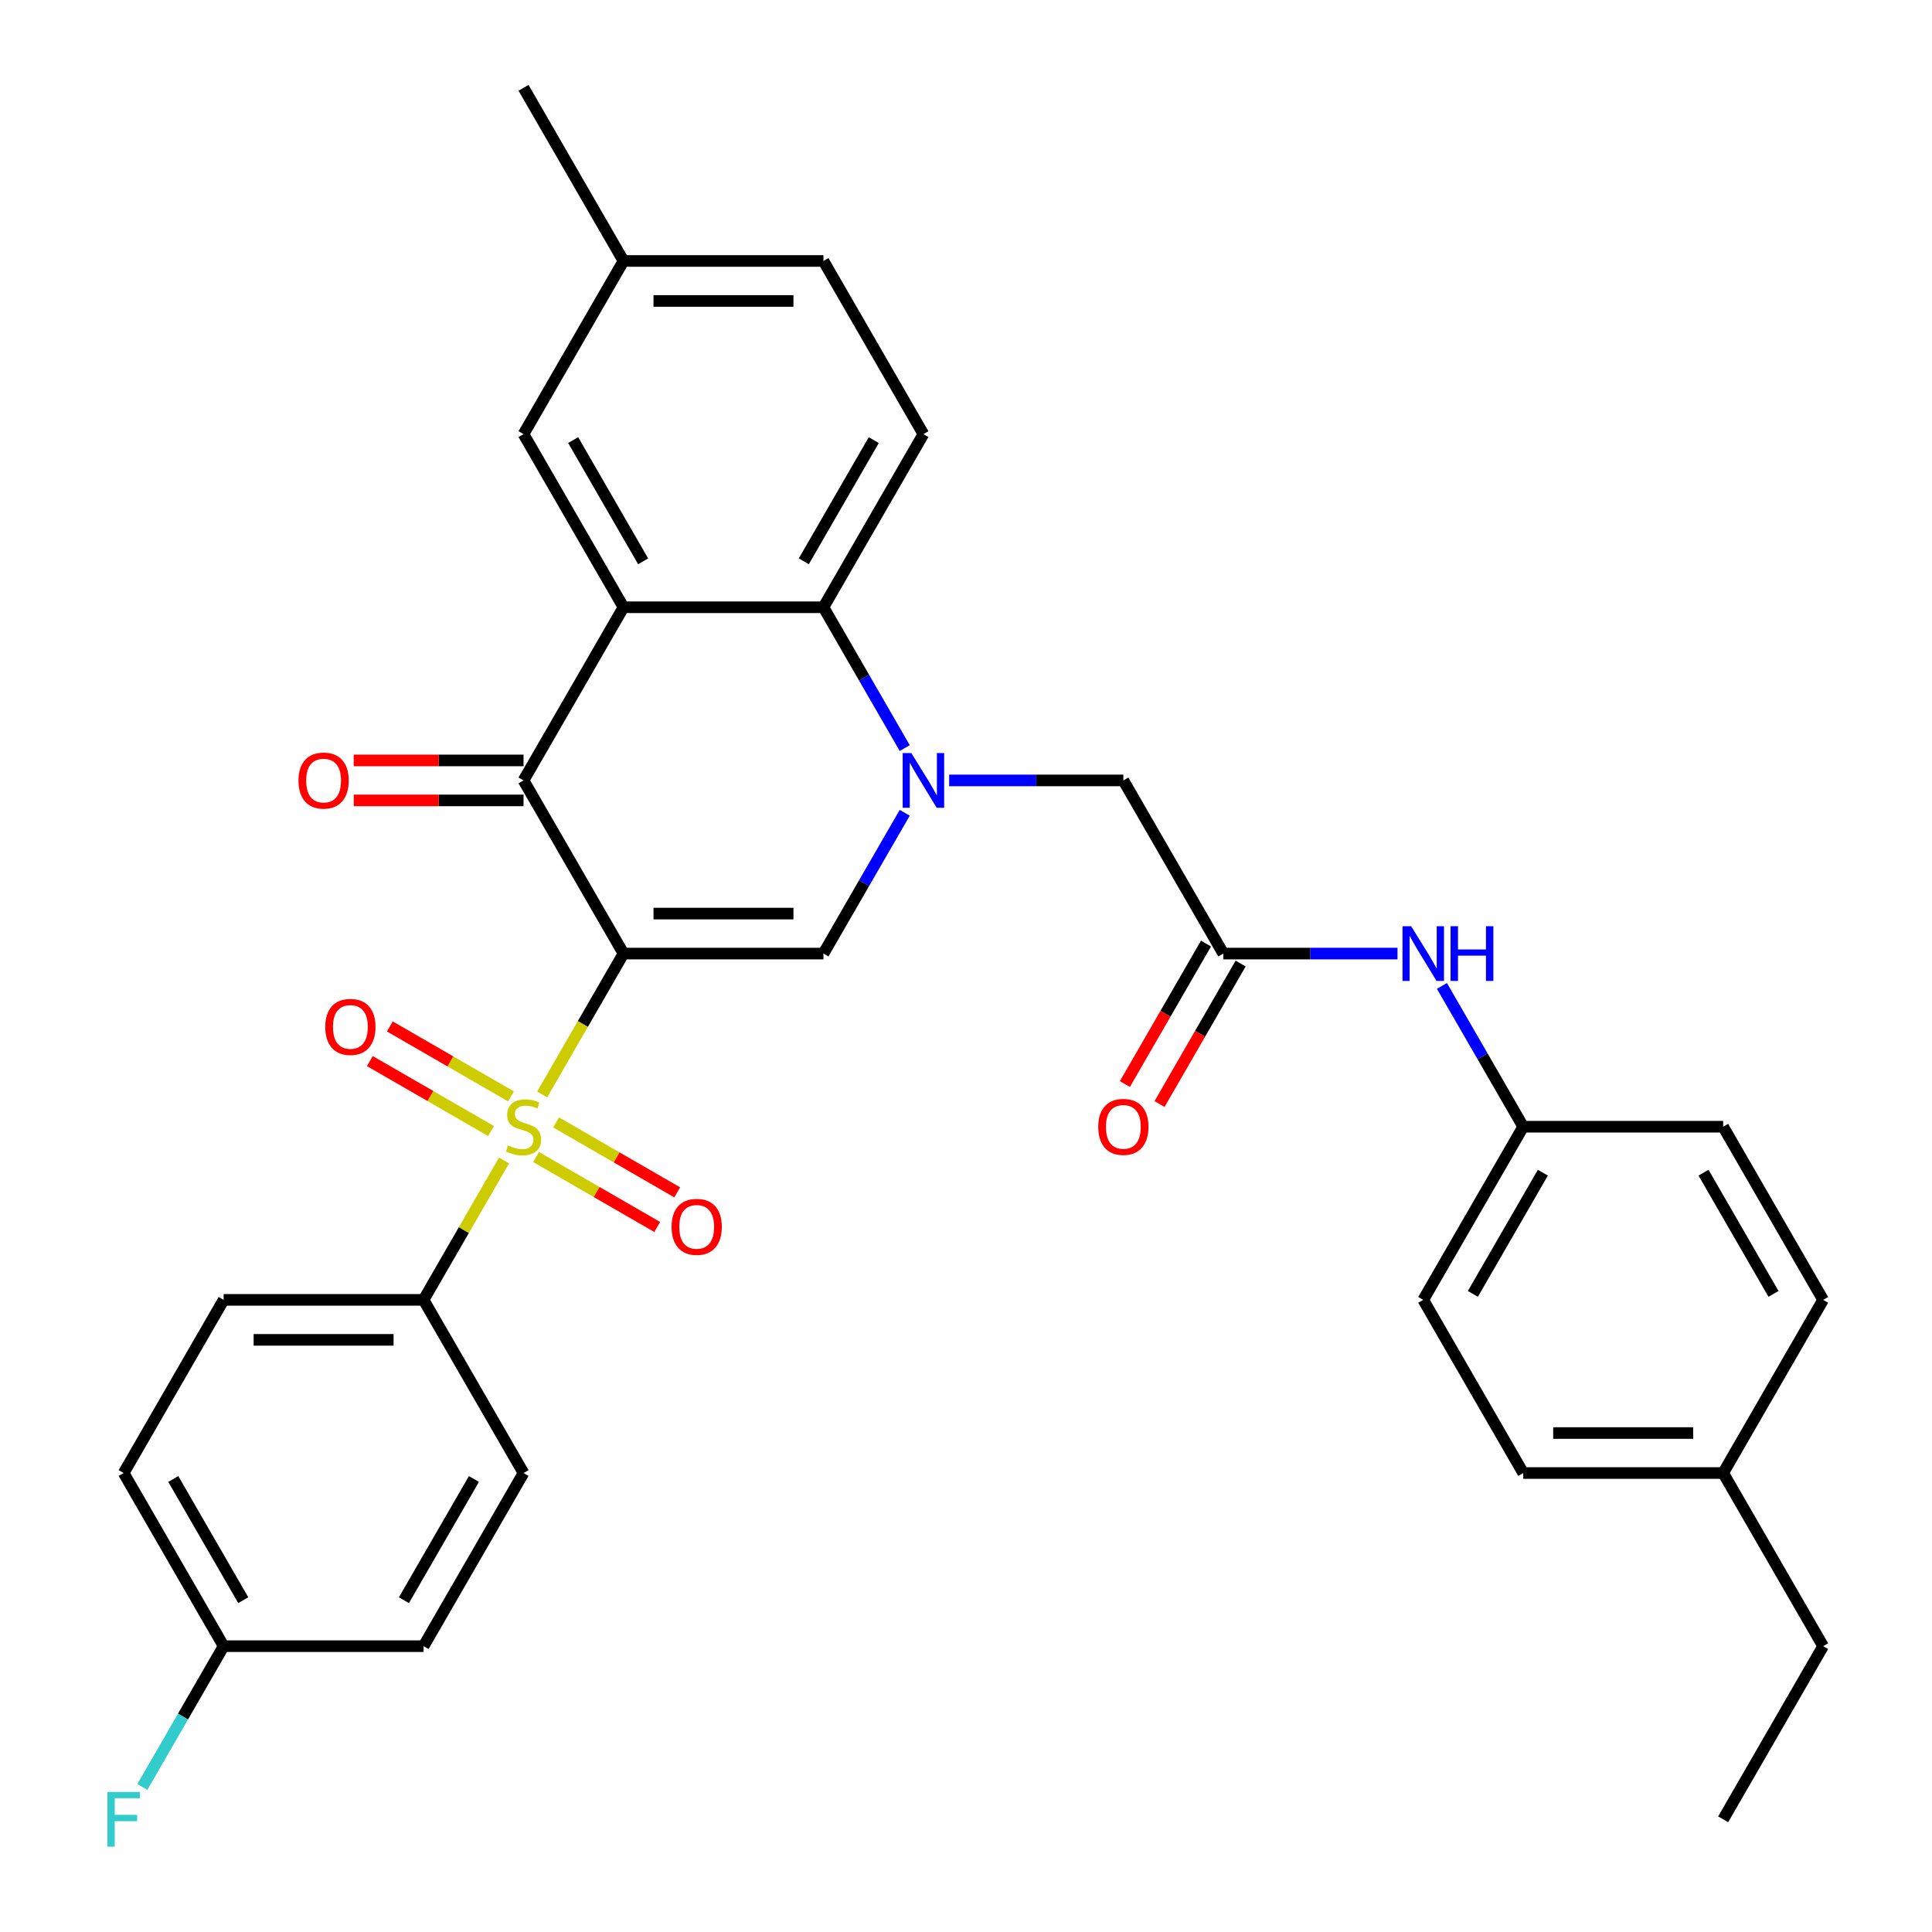 <?xml version='1.0' encoding='iso-8859-1'?>
<svg version='1.1' baseProfile='full'
              xmlns='http://www.w3.org/2000/svg'
                      xmlns:rdkit='http://www.rdkit.org/xml'
                      xmlns:xlink='http://www.w3.org/1999/xlink'
                  xml:space='preserve'
width='1000px' height='1000px' viewBox='0 0 1000 1000'>
<!-- END OF HEADER -->
<rect style='opacity:1.0;fill:#FFFFFF;stroke:none' width='1000' height='1000' x='0' y='0'> </rect>
<path class='bond-0' d='M 322.725,493.565 L 301.676,530.022' style='fill:none;fill-rule:evenodd;stroke:#000000;stroke-width:6px;stroke-linecap:butt;stroke-linejoin:miter;stroke-opacity:1' />
<path class='bond-0' d='M 301.676,530.022 L 280.627,566.48' style='fill:none;fill-rule:evenodd;stroke:#CCCC00;stroke-width:6px;stroke-linecap:butt;stroke-linejoin:miter;stroke-opacity:1' />
<path class='bond-2' d='M 322.725,493.565 L 270.982,403.943' style='fill:none;fill-rule:evenodd;stroke:#000000;stroke-width:6px;stroke-linecap:butt;stroke-linejoin:miter;stroke-opacity:1' />
<path class='bond-3' d='M 322.725,493.565 L 426.212,493.565' style='fill:none;fill-rule:evenodd;stroke:#000000;stroke-width:6px;stroke-linecap:butt;stroke-linejoin:miter;stroke-opacity:1' />
<path class='bond-3' d='M 338.248,472.868 L 410.689,472.868' style='fill:none;fill-rule:evenodd;stroke:#000000;stroke-width:6px;stroke-linecap:butt;stroke-linejoin:miter;stroke-opacity:1' />
<path class='bond-7' d='M 260.897,600.654 L 240.068,636.732' style='fill:none;fill-rule:evenodd;stroke:#CCCC00;stroke-width:6px;stroke-linecap:butt;stroke-linejoin:miter;stroke-opacity:1' />
<path class='bond-7' d='M 240.068,636.732 L 219.238,672.809' style='fill:none;fill-rule:evenodd;stroke:#000000;stroke-width:6px;stroke-linecap:butt;stroke-linejoin:miter;stroke-opacity:1' />
<path class='bond-9' d='M 264.489,567.489 L 233.136,549.387' style='fill:none;fill-rule:evenodd;stroke:#CCCC00;stroke-width:6px;stroke-linecap:butt;stroke-linejoin:miter;stroke-opacity:1' />
<path class='bond-9' d='M 233.136,549.387 L 201.784,531.286' style='fill:none;fill-rule:evenodd;stroke:#FF0000;stroke-width:6px;stroke-linecap:butt;stroke-linejoin:miter;stroke-opacity:1' />
<path class='bond-9' d='M 254.14,585.413 L 222.788,567.312' style='fill:none;fill-rule:evenodd;stroke:#CCCC00;stroke-width:6px;stroke-linecap:butt;stroke-linejoin:miter;stroke-opacity:1' />
<path class='bond-9' d='M 222.788,567.312 L 191.436,549.211' style='fill:none;fill-rule:evenodd;stroke:#FF0000;stroke-width:6px;stroke-linecap:butt;stroke-linejoin:miter;stroke-opacity:1' />
<path class='bond-10' d='M 277.474,598.885 L 308.827,616.986' style='fill:none;fill-rule:evenodd;stroke:#CCCC00;stroke-width:6px;stroke-linecap:butt;stroke-linejoin:miter;stroke-opacity:1' />
<path class='bond-10' d='M 308.827,616.986 L 340.179,635.088' style='fill:none;fill-rule:evenodd;stroke:#FF0000;stroke-width:6px;stroke-linecap:butt;stroke-linejoin:miter;stroke-opacity:1' />
<path class='bond-10' d='M 287.823,580.961 L 319.175,599.062' style='fill:none;fill-rule:evenodd;stroke:#CCCC00;stroke-width:6px;stroke-linecap:butt;stroke-linejoin:miter;stroke-opacity:1' />
<path class='bond-10' d='M 319.175,599.062 L 350.528,617.163' style='fill:none;fill-rule:evenodd;stroke:#FF0000;stroke-width:6px;stroke-linecap:butt;stroke-linejoin:miter;stroke-opacity:1' />
<path class='bond-1' d='M 468.286,420.69 L 447.249,457.127' style='fill:none;fill-rule:evenodd;stroke:#0000FF;stroke-width:6px;stroke-linecap:butt;stroke-linejoin:miter;stroke-opacity:1' />
<path class='bond-1' d='M 447.249,457.127 L 426.212,493.565' style='fill:none;fill-rule:evenodd;stroke:#000000;stroke-width:6px;stroke-linecap:butt;stroke-linejoin:miter;stroke-opacity:1' />
<path class='bond-5' d='M 468.286,387.196 L 447.249,350.758' style='fill:none;fill-rule:evenodd;stroke:#0000FF;stroke-width:6px;stroke-linecap:butt;stroke-linejoin:miter;stroke-opacity:1' />
<path class='bond-5' d='M 447.249,350.758 L 426.212,314.321' style='fill:none;fill-rule:evenodd;stroke:#000000;stroke-width:6px;stroke-linecap:butt;stroke-linejoin:miter;stroke-opacity:1' />
<path class='bond-8' d='M 491.282,403.943 L 536.362,403.943' style='fill:none;fill-rule:evenodd;stroke:#0000FF;stroke-width:6px;stroke-linecap:butt;stroke-linejoin:miter;stroke-opacity:1' />
<path class='bond-8' d='M 536.362,403.943 L 581.442,403.943' style='fill:none;fill-rule:evenodd;stroke:#000000;stroke-width:6px;stroke-linecap:butt;stroke-linejoin:miter;stroke-opacity:1' />
<path class='bond-4' d='M 270.982,403.943 L 322.725,314.321' style='fill:none;fill-rule:evenodd;stroke:#000000;stroke-width:6px;stroke-linecap:butt;stroke-linejoin:miter;stroke-opacity:1' />
<path class='bond-14' d='M 270.982,393.594 L 227.032,393.594' style='fill:none;fill-rule:evenodd;stroke:#000000;stroke-width:6px;stroke-linecap:butt;stroke-linejoin:miter;stroke-opacity:1' />
<path class='bond-14' d='M 227.032,393.594 L 183.082,393.594' style='fill:none;fill-rule:evenodd;stroke:#FF0000;stroke-width:6px;stroke-linecap:butt;stroke-linejoin:miter;stroke-opacity:1' />
<path class='bond-14' d='M 270.982,414.292 L 227.032,414.292' style='fill:none;fill-rule:evenodd;stroke:#000000;stroke-width:6px;stroke-linecap:butt;stroke-linejoin:miter;stroke-opacity:1' />
<path class='bond-14' d='M 227.032,414.292 L 183.082,414.292' style='fill:none;fill-rule:evenodd;stroke:#FF0000;stroke-width:6px;stroke-linecap:butt;stroke-linejoin:miter;stroke-opacity:1' />
<path class='bond-12' d='M 322.725,314.321 L 270.982,224.699' style='fill:none;fill-rule:evenodd;stroke:#000000;stroke-width:6px;stroke-linecap:butt;stroke-linejoin:miter;stroke-opacity:1' />
<path class='bond-12' d='M 332.888,290.529 L 296.667,227.793' style='fill:none;fill-rule:evenodd;stroke:#000000;stroke-width:6px;stroke-linecap:butt;stroke-linejoin:miter;stroke-opacity:1' />
<path class='bond-33' d='M 322.725,314.321 L 426.212,314.321' style='fill:none;fill-rule:evenodd;stroke:#000000;stroke-width:6px;stroke-linecap:butt;stroke-linejoin:miter;stroke-opacity:1' />
<path class='bond-11' d='M 426.212,314.321 L 477.955,224.699' style='fill:none;fill-rule:evenodd;stroke:#000000;stroke-width:6px;stroke-linecap:butt;stroke-linejoin:miter;stroke-opacity:1' />
<path class='bond-11' d='M 416.049,290.529 L 452.269,227.793' style='fill:none;fill-rule:evenodd;stroke:#000000;stroke-width:6px;stroke-linecap:butt;stroke-linejoin:miter;stroke-opacity:1' />
<path class='bond-6' d='M 633.185,493.565 L 581.442,403.943' style='fill:none;fill-rule:evenodd;stroke:#000000;stroke-width:6px;stroke-linecap:butt;stroke-linejoin:miter;stroke-opacity:1' />
<path class='bond-13' d='M 633.185,493.565 L 678.265,493.565' style='fill:none;fill-rule:evenodd;stroke:#000000;stroke-width:6px;stroke-linecap:butt;stroke-linejoin:miter;stroke-opacity:1' />
<path class='bond-13' d='M 678.265,493.565 L 723.344,493.565' style='fill:none;fill-rule:evenodd;stroke:#0000FF;stroke-width:6px;stroke-linecap:butt;stroke-linejoin:miter;stroke-opacity:1' />
<path class='bond-15' d='M 624.223,488.391 L 603.232,524.748' style='fill:none;fill-rule:evenodd;stroke:#000000;stroke-width:6px;stroke-linecap:butt;stroke-linejoin:miter;stroke-opacity:1' />
<path class='bond-15' d='M 603.232,524.748 L 582.241,561.105' style='fill:none;fill-rule:evenodd;stroke:#FF0000;stroke-width:6px;stroke-linecap:butt;stroke-linejoin:miter;stroke-opacity:1' />
<path class='bond-15' d='M 642.147,498.739 L 621.156,535.097' style='fill:none;fill-rule:evenodd;stroke:#000000;stroke-width:6px;stroke-linecap:butt;stroke-linejoin:miter;stroke-opacity:1' />
<path class='bond-15' d='M 621.156,535.097 L 600.165,571.454' style='fill:none;fill-rule:evenodd;stroke:#FF0000;stroke-width:6px;stroke-linecap:butt;stroke-linejoin:miter;stroke-opacity:1' />
<path class='bond-16' d='M 219.238,672.809 L 115.752,672.809' style='fill:none;fill-rule:evenodd;stroke:#000000;stroke-width:6px;stroke-linecap:butt;stroke-linejoin:miter;stroke-opacity:1' />
<path class='bond-16' d='M 203.715,693.506 L 131.275,693.506' style='fill:none;fill-rule:evenodd;stroke:#000000;stroke-width:6px;stroke-linecap:butt;stroke-linejoin:miter;stroke-opacity:1' />
<path class='bond-17' d='M 219.238,672.809 L 270.982,762.431' style='fill:none;fill-rule:evenodd;stroke:#000000;stroke-width:6px;stroke-linecap:butt;stroke-linejoin:miter;stroke-opacity:1' />
<path class='bond-20' d='M 477.955,224.699 L 426.212,135.077' style='fill:none;fill-rule:evenodd;stroke:#000000;stroke-width:6px;stroke-linecap:butt;stroke-linejoin:miter;stroke-opacity:1' />
<path class='bond-19' d='M 270.982,224.699 L 322.725,135.077' style='fill:none;fill-rule:evenodd;stroke:#000000;stroke-width:6px;stroke-linecap:butt;stroke-linejoin:miter;stroke-opacity:1' />
<path class='bond-18' d='M 746.34,510.312 L 767.378,546.75' style='fill:none;fill-rule:evenodd;stroke:#0000FF;stroke-width:6px;stroke-linecap:butt;stroke-linejoin:miter;stroke-opacity:1' />
<path class='bond-18' d='M 767.378,546.75 L 788.415,583.187' style='fill:none;fill-rule:evenodd;stroke:#000000;stroke-width:6px;stroke-linecap:butt;stroke-linejoin:miter;stroke-opacity:1' />
<path class='bond-22' d='M 115.752,672.809 L 64.008,762.431' style='fill:none;fill-rule:evenodd;stroke:#000000;stroke-width:6px;stroke-linecap:butt;stroke-linejoin:miter;stroke-opacity:1' />
<path class='bond-23' d='M 270.982,762.431 L 219.238,852.053' style='fill:none;fill-rule:evenodd;stroke:#000000;stroke-width:6px;stroke-linecap:butt;stroke-linejoin:miter;stroke-opacity:1' />
<path class='bond-23' d='M 245.296,765.526 L 209.075,828.261' style='fill:none;fill-rule:evenodd;stroke:#000000;stroke-width:6px;stroke-linecap:butt;stroke-linejoin:miter;stroke-opacity:1' />
<path class='bond-26' d='M 788.415,583.187 L 891.901,583.187' style='fill:none;fill-rule:evenodd;stroke:#000000;stroke-width:6px;stroke-linecap:butt;stroke-linejoin:miter;stroke-opacity:1' />
<path class='bond-27' d='M 788.415,583.187 L 736.671,672.809' style='fill:none;fill-rule:evenodd;stroke:#000000;stroke-width:6px;stroke-linecap:butt;stroke-linejoin:miter;stroke-opacity:1' />
<path class='bond-27' d='M 798.578,606.979 L 762.357,669.714' style='fill:none;fill-rule:evenodd;stroke:#000000;stroke-width:6px;stroke-linecap:butt;stroke-linejoin:miter;stroke-opacity:1' />
<path class='bond-31' d='M 322.725,135.077 L 270.982,45.455' style='fill:none;fill-rule:evenodd;stroke:#000000;stroke-width:6px;stroke-linecap:butt;stroke-linejoin:miter;stroke-opacity:1' />
<path class='bond-35' d='M 322.725,135.077 L 426.212,135.077' style='fill:none;fill-rule:evenodd;stroke:#000000;stroke-width:6px;stroke-linecap:butt;stroke-linejoin:miter;stroke-opacity:1' />
<path class='bond-35' d='M 338.248,155.774 L 410.689,155.774' style='fill:none;fill-rule:evenodd;stroke:#000000;stroke-width:6px;stroke-linecap:butt;stroke-linejoin:miter;stroke-opacity:1' />
<path class='bond-21' d='M 115.752,852.053 L 219.238,852.053' style='fill:none;fill-rule:evenodd;stroke:#000000;stroke-width:6px;stroke-linecap:butt;stroke-linejoin:miter;stroke-opacity:1' />
<path class='bond-24' d='M 115.752,852.053 L 94.714,888.491' style='fill:none;fill-rule:evenodd;stroke:#000000;stroke-width:6px;stroke-linecap:butt;stroke-linejoin:miter;stroke-opacity:1' />
<path class='bond-24' d='M 94.714,888.491 L 73.677,924.928' style='fill:none;fill-rule:evenodd;stroke:#33CCCC;stroke-width:6px;stroke-linecap:butt;stroke-linejoin:miter;stroke-opacity:1' />
<path class='bond-34' d='M 115.752,852.053 L 64.008,762.431' style='fill:none;fill-rule:evenodd;stroke:#000000;stroke-width:6px;stroke-linecap:butt;stroke-linejoin:miter;stroke-opacity:1' />
<path class='bond-34' d='M 125.914,828.261 L 89.694,765.526' style='fill:none;fill-rule:evenodd;stroke:#000000;stroke-width:6px;stroke-linecap:butt;stroke-linejoin:miter;stroke-opacity:1' />
<path class='bond-25' d='M 891.901,762.431 L 788.415,762.431' style='fill:none;fill-rule:evenodd;stroke:#000000;stroke-width:6px;stroke-linecap:butt;stroke-linejoin:miter;stroke-opacity:1' />
<path class='bond-25' d='M 876.378,741.734 L 803.938,741.734' style='fill:none;fill-rule:evenodd;stroke:#000000;stroke-width:6px;stroke-linecap:butt;stroke-linejoin:miter;stroke-opacity:1' />
<path class='bond-30' d='M 891.901,762.431 L 943.645,852.053' style='fill:none;fill-rule:evenodd;stroke:#000000;stroke-width:6px;stroke-linecap:butt;stroke-linejoin:miter;stroke-opacity:1' />
<path class='bond-36' d='M 891.901,762.431 L 943.645,672.809' style='fill:none;fill-rule:evenodd;stroke:#000000;stroke-width:6px;stroke-linecap:butt;stroke-linejoin:miter;stroke-opacity:1' />
<path class='bond-29' d='M 891.901,583.187 L 943.645,672.809' style='fill:none;fill-rule:evenodd;stroke:#000000;stroke-width:6px;stroke-linecap:butt;stroke-linejoin:miter;stroke-opacity:1' />
<path class='bond-29' d='M 881.739,606.979 L 917.959,669.714' style='fill:none;fill-rule:evenodd;stroke:#000000;stroke-width:6px;stroke-linecap:butt;stroke-linejoin:miter;stroke-opacity:1' />
<path class='bond-28' d='M 736.671,672.809 L 788.415,762.431' style='fill:none;fill-rule:evenodd;stroke:#000000;stroke-width:6px;stroke-linecap:butt;stroke-linejoin:miter;stroke-opacity:1' />
<path class='bond-32' d='M 943.645,852.053 L 891.901,941.675' style='fill:none;fill-rule:evenodd;stroke:#000000;stroke-width:6px;stroke-linecap:butt;stroke-linejoin:miter;stroke-opacity:1' />
<path  class='atom-1' d='M 262.982 592.907
Q 263.302 593.027, 264.622 593.587
Q 265.942 594.147, 267.382 594.507
Q 268.862 594.827, 270.302 594.827
Q 272.982 594.827, 274.542 593.547
Q 276.102 592.227, 276.102 589.947
Q 276.102 588.387, 275.302 587.427
Q 274.542 586.467, 273.342 585.947
Q 272.142 585.427, 270.142 584.827
Q 267.622 584.067, 266.102 583.347
Q 264.622 582.627, 263.542 581.107
Q 262.502 579.587, 262.502 577.027
Q 262.502 573.467, 264.902 571.267
Q 267.342 569.067, 272.142 569.067
Q 275.422 569.067, 279.142 570.627
L 278.222 573.707
Q 274.822 572.307, 272.262 572.307
Q 269.502 572.307, 267.982 573.467
Q 266.462 574.587, 266.502 576.547
Q 266.502 578.067, 267.262 578.987
Q 268.062 579.907, 269.182 580.427
Q 270.342 580.947, 272.262 581.547
Q 274.822 582.347, 276.342 583.147
Q 277.862 583.947, 278.942 585.587
Q 280.062 587.187, 280.062 589.947
Q 280.062 593.867, 277.422 595.987
Q 274.822 598.067, 270.462 598.067
Q 267.942 598.067, 266.022 597.507
Q 264.142 596.987, 261.902 596.067
L 262.982 592.907
' fill='#CCCC00'/>
<path  class='atom-2' d='M 471.695 389.783
L 480.975 404.783
Q 481.895 406.263, 483.375 408.943
Q 484.855 411.623, 484.935 411.783
L 484.935 389.783
L 488.695 389.783
L 488.695 418.103
L 484.815 418.103
L 474.855 401.703
Q 473.695 399.783, 472.455 397.583
Q 471.255 395.383, 470.895 394.703
L 470.895 418.103
L 467.215 418.103
L 467.215 389.783
L 471.695 389.783
' fill='#0000FF'/>
<path  class='atom-10' d='M 168.359 531.524
Q 168.359 524.724, 171.719 520.924
Q 175.079 517.124, 181.359 517.124
Q 187.639 517.124, 190.999 520.924
Q 194.359 524.724, 194.359 531.524
Q 194.359 538.404, 190.959 542.324
Q 187.559 546.204, 181.359 546.204
Q 175.119 546.204, 171.719 542.324
Q 168.359 538.444, 168.359 531.524
M 181.359 543.004
Q 185.679 543.004, 187.999 540.124
Q 190.359 537.204, 190.359 531.524
Q 190.359 525.964, 187.999 523.164
Q 185.679 520.324, 181.359 520.324
Q 177.039 520.324, 174.679 523.124
Q 172.359 525.924, 172.359 531.524
Q 172.359 537.244, 174.679 540.124
Q 177.039 543.004, 181.359 543.004
' fill='#FF0000'/>
<path  class='atom-11' d='M 347.604 635.01
Q 347.604 628.21, 350.964 624.41
Q 354.324 620.61, 360.604 620.61
Q 366.884 620.61, 370.244 624.41
Q 373.604 628.21, 373.604 635.01
Q 373.604 641.89, 370.204 645.81
Q 366.804 649.69, 360.604 649.69
Q 354.364 649.69, 350.964 645.81
Q 347.604 641.93, 347.604 635.01
M 360.604 646.49
Q 364.924 646.49, 367.244 643.61
Q 369.604 640.69, 369.604 635.01
Q 369.604 629.45, 367.244 626.65
Q 364.924 623.81, 360.604 623.81
Q 356.284 623.81, 353.924 626.61
Q 351.604 629.41, 351.604 635.01
Q 351.604 640.73, 353.924 643.61
Q 356.284 646.49, 360.604 646.49
' fill='#FF0000'/>
<path  class='atom-14' d='M 730.411 479.405
L 739.691 494.405
Q 740.611 495.885, 742.091 498.565
Q 743.571 501.245, 743.651 501.405
L 743.651 479.405
L 747.411 479.405
L 747.411 507.725
L 743.531 507.725
L 733.571 491.325
Q 732.411 489.405, 731.171 487.205
Q 729.971 485.005, 729.611 484.325
L 729.611 507.725
L 725.931 507.725
L 725.931 479.405
L 730.411 479.405
' fill='#0000FF'/>
<path  class='atom-14' d='M 750.811 479.405
L 754.651 479.405
L 754.651 491.445
L 769.131 491.445
L 769.131 479.405
L 772.971 479.405
L 772.971 507.725
L 769.131 507.725
L 769.131 494.645
L 754.651 494.645
L 754.651 507.725
L 750.811 507.725
L 750.811 479.405
' fill='#0000FF'/>
<path  class='atom-15' d='M 154.495 404.023
Q 154.495 397.223, 157.855 393.423
Q 161.215 389.623, 167.495 389.623
Q 173.775 389.623, 177.135 393.423
Q 180.495 397.223, 180.495 404.023
Q 180.495 410.903, 177.095 414.823
Q 173.695 418.703, 167.495 418.703
Q 161.255 418.703, 157.855 414.823
Q 154.495 410.943, 154.495 404.023
M 167.495 415.503
Q 171.815 415.503, 174.135 412.623
Q 176.495 409.703, 176.495 404.023
Q 176.495 398.463, 174.135 395.663
Q 171.815 392.823, 167.495 392.823
Q 163.175 392.823, 160.815 395.623
Q 158.495 398.423, 158.495 404.023
Q 158.495 409.743, 160.815 412.623
Q 163.175 415.503, 167.495 415.503
' fill='#FF0000'/>
<path  class='atom-16' d='M 568.442 583.267
Q 568.442 576.467, 571.802 572.667
Q 575.162 568.867, 581.442 568.867
Q 587.722 568.867, 591.082 572.667
Q 594.442 576.467, 594.442 583.267
Q 594.442 590.147, 591.042 594.067
Q 587.642 597.947, 581.442 597.947
Q 575.202 597.947, 571.802 594.067
Q 568.442 590.187, 568.442 583.267
M 581.442 594.747
Q 585.762 594.747, 588.082 591.867
Q 590.442 588.947, 590.442 583.267
Q 590.442 577.707, 588.082 574.907
Q 585.762 572.067, 581.442 572.067
Q 577.122 572.067, 574.762 574.867
Q 572.442 577.667, 572.442 583.267
Q 572.442 588.987, 574.762 591.867
Q 577.122 594.747, 581.442 594.747
' fill='#FF0000'/>
<path  class='atom-25' d='M 55.588 927.515
L 72.428 927.515
L 72.428 930.755
L 59.388 930.755
L 59.388 939.355
L 70.988 939.355
L 70.988 942.635
L 59.388 942.635
L 59.388 955.835
L 55.588 955.835
L 55.588 927.515
' fill='#33CCCC'/>
</svg>
